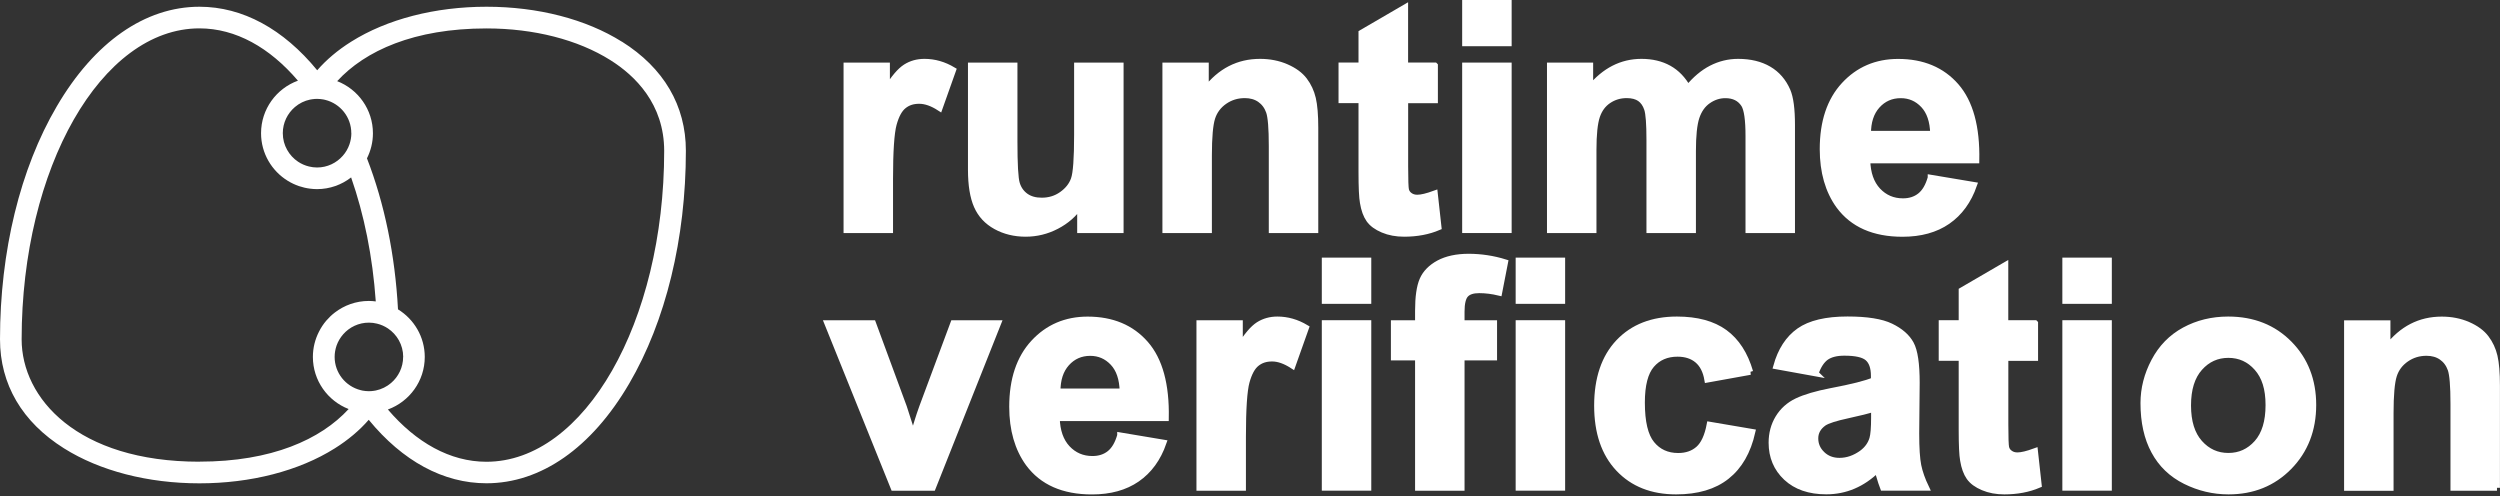 <svg width="423" height="84" viewBox="0 0 423 84" fill="none" xmlns="http://www.w3.org/2000/svg">
<rect x="0" y="0" width="423" height="84" fill="#333333" stroke="none"/>
<g clip-path="url(#clip0_2050_23381)">
<path d="M150.6 38.93H143.23V11.09H150.07V15.05C151.24 13.18 152.29 11.95 153.23 11.35C154.17 10.75 155.23 10.46 156.42 10.46C158.1 10.46 159.71 10.92 161.27 11.85L158.99 18.27C157.75 17.47 156.6 17.06 155.53 17.06C154.46 17.06 153.62 17.34 152.91 17.91C152.19 18.48 151.63 19.5 151.22 20.99C150.81 22.48 150.6 25.59 150.6 30.32V38.92V38.93Z" fill="white" stroke="white" stroke-miterlimit="10"/>
<path d="M182.76 38.93V34.76C181.75 36.25 180.41 37.42 178.76 38.27C177.11 39.13 175.37 39.55 173.53 39.55C171.69 39.55 169.98 39.14 168.5 38.32C167.01 37.5 165.94 36.35 165.28 34.86C164.62 33.38 164.28 31.32 164.28 28.7V11.09H171.65V23.88C171.65 27.8 171.78 30.19 172.06 31.08C172.33 31.96 172.82 32.66 173.54 33.18C174.26 33.7 175.17 33.95 176.27 33.95C177.53 33.95 178.66 33.61 179.65 32.91C180.64 32.21 181.33 31.36 181.69 30.34C182.06 29.32 182.24 26.81 182.24 22.83V11.09H189.61V38.93H182.77H182.76Z" fill="white" stroke="white" stroke-miterlimit="10"/>
<path d="M222.551 38.93H215.181V24.72C215.181 21.71 215.021 19.77 214.711 18.89C214.401 18.01 213.881 17.32 213.181 16.83C212.471 16.34 211.621 16.1 210.621 16.1C209.341 16.1 208.201 16.45 207.191 17.15C206.181 17.85 205.481 18.78 205.111 19.93C204.741 21.08 204.551 23.22 204.551 26.33V38.94H197.181V11.09H204.021V15.18C206.451 12.03 209.511 10.46 213.191 10.46C214.811 10.46 216.301 10.75 217.651 11.34C219.001 11.93 220.011 12.67 220.701 13.58C221.391 14.49 221.871 15.52 222.141 16.67C222.411 17.82 222.551 19.47 222.551 21.62V38.92V38.93Z" fill="white" stroke="white" stroke-miterlimit="10"/>
<path d="M242.79 11.09V16.96H237.76V28.18C237.76 30.45 237.81 31.78 237.9 32.15C238 32.53 238.21 32.84 238.56 33.08C238.9 33.33 239.32 33.45 239.81 33.45C240.49 33.45 241.48 33.21 242.77 32.74L243.4 38.45C241.69 39.18 239.75 39.55 237.58 39.55C236.25 39.55 235.05 39.33 233.99 38.88C232.92 38.43 232.14 37.86 231.64 37.15C231.14 36.44 230.8 35.49 230.6 34.28C230.44 33.42 230.36 31.69 230.36 29.09V16.95H226.98V11.08H230.36V5.55L237.75 1.25V11.08H242.78L242.79 11.09Z" fill="white" stroke="white" stroke-miterlimit="10"/>
<path d="M247.9 7.32V0.5H255.27V7.32H247.9ZM247.9 38.93V11.09H255.27V38.93H247.9Z" fill="white" stroke="white" stroke-miterlimit="10"/>
<path d="M262.27 11.09H269.06V14.89C271.49 11.94 274.38 10.46 277.74 10.46C279.52 10.46 281.07 10.83 282.38 11.56C283.69 12.29 284.76 13.4 285.6 14.89C286.82 13.41 288.14 12.29 289.56 11.56C290.98 10.83 292.49 10.46 294.09 10.46C296.13 10.46 297.87 10.88 299.28 11.71C300.7 12.54 301.75 13.76 302.45 15.37C302.96 16.56 303.21 18.48 303.21 21.14V38.94H295.84V23.03C295.84 20.27 295.59 18.49 295.08 17.68C294.4 16.63 293.35 16.11 291.93 16.11C290.9 16.11 289.93 16.42 289.02 17.05C288.11 17.68 287.46 18.6 287.05 19.82C286.65 21.03 286.45 22.95 286.45 25.57V38.94H279.08V23.68C279.08 20.97 278.95 19.22 278.69 18.44C278.43 17.65 278.02 17.07 277.47 16.68C276.92 16.3 276.17 16.1 275.23 16.1C274.09 16.1 273.07 16.41 272.16 17.02C271.25 17.63 270.6 18.51 270.21 19.67C269.82 20.83 269.62 22.74 269.62 25.41V38.94H262.25V11.09H262.27Z" fill="white" stroke="white" stroke-miterlimit="10"/>
<path d="M326.67 30.07L334.01 31.3C333.07 33.99 331.58 36.04 329.54 37.45C327.5 38.86 324.96 39.56 321.9 39.56C317.06 39.56 313.48 37.98 311.15 34.82C309.32 32.29 308.4 29.09 308.4 25.23C308.4 20.62 309.61 17 312.02 14.39C314.43 11.78 317.48 10.47 321.17 10.47C325.31 10.47 328.58 11.84 330.97 14.57C333.36 17.31 334.51 21.49 334.4 27.14H315.95C316 29.33 316.6 31.02 317.73 32.24C318.87 33.45 320.28 34.06 321.98 34.06C323.13 34.06 324.1 33.75 324.89 33.12C325.68 32.49 326.27 31.48 326.67 30.08V30.07ZM327.09 22.63C327.04 20.5 326.49 18.88 325.44 17.77C324.39 16.66 323.11 16.11 321.61 16.11C320 16.11 318.67 16.7 317.62 17.87C316.57 19.04 316.06 20.63 316.07 22.64H327.08L327.09 22.63Z" fill="white" stroke="white" stroke-miterlimit="10"/>
<path d="M151.2 82.53L139.98 54.69H147.71L152.95 68.9L154.47 73.64C154.87 72.43 155.13 71.64 155.23 71.26C155.47 70.47 155.74 69.69 156.02 68.9L161.31 54.69H168.89L157.83 82.53H151.2Z" fill="white" stroke="white" stroke-miterlimit="10"/>
<path d="M189.531 73.67L196.871 74.9C195.931 77.59 194.441 79.64 192.401 81.05C190.361 82.46 187.821 83.16 184.761 83.16C179.921 83.16 176.341 81.58 174.011 78.42C172.181 75.89 171.261 72.69 171.261 68.83C171.261 64.22 172.471 60.6 174.881 57.99C177.291 55.38 180.341 54.07 184.031 54.07C188.171 54.07 191.441 55.44 193.831 58.17C196.221 60.9 197.371 65.09 197.261 70.74H178.811C178.861 72.92 179.461 74.62 180.591 75.84C181.731 77.05 183.141 77.66 184.841 77.66C185.991 77.66 186.961 77.35 187.751 76.72C188.541 76.09 189.131 75.08 189.531 73.68V73.67ZM189.951 66.23C189.901 64.1 189.351 62.48 188.301 61.37C187.251 60.26 185.971 59.71 184.471 59.71C182.861 59.71 181.531 60.3 180.481 61.47C179.431 62.64 178.921 64.23 178.931 66.24H189.941L189.951 66.23Z" fill="white" stroke="white" stroke-miterlimit="10"/>
<path d="M210.31 82.53H202.94V54.69H209.78V58.65C210.95 56.78 212 55.55 212.94 54.95C213.87 54.36 214.94 54.06 216.13 54.06C217.81 54.06 219.42 54.52 220.98 55.45L218.7 61.87C217.46 61.07 216.31 60.66 215.24 60.66C214.17 60.66 213.33 60.94 212.62 61.51C211.9 62.08 211.34 63.11 210.93 64.59C210.52 66.08 210.31 69.19 210.31 73.92V82.52V82.53Z" fill="white" stroke="white" stroke-miterlimit="10"/>
<path d="M224.15 50.91V44.09H231.52V50.91H224.15ZM224.15 82.52V54.68H231.52V82.52H224.15Z" fill="white" stroke="white" stroke-miterlimit="10"/>
<path d="M235.841 54.69H239.931V52.59C239.931 50.25 240.181 48.5 240.681 47.35C241.181 46.2 242.101 45.26 243.431 44.53C244.771 43.81 246.461 43.44 248.501 43.44C250.541 43.44 252.651 43.75 254.661 44.38L253.661 49.52C252.491 49.24 251.361 49.1 250.281 49.1C249.201 49.1 248.451 49.35 247.991 49.85C247.531 50.35 247.301 51.31 247.301 52.72V54.69H252.801V60.48H247.301V82.53H239.931V60.48H235.841V54.69Z" fill="white" stroke="white" stroke-miterlimit="10"/>
<path d="M256.95 50.91V44.09H264.32V50.91H256.95ZM256.95 82.52V54.68H264.32V82.52H256.95Z" fill="white" stroke="white" stroke-miterlimit="10"/>
<path d="M296.14 62.92L288.88 64.23C288.63 62.78 288.08 61.69 287.21 60.95C286.35 60.22 285.22 59.85 283.84 59.85C282.01 59.85 280.54 60.48 279.45 61.75C278.36 63.02 277.81 65.14 277.81 68.11C277.81 71.41 278.36 73.75 279.48 75.11C280.59 76.47 282.08 77.15 283.95 77.15C285.35 77.15 286.49 76.75 287.38 75.96C288.27 75.17 288.9 73.8 289.27 71.86L296.5 73.09C295.75 76.41 294.31 78.92 292.17 80.61C290.04 82.31 287.18 83.15 283.6 83.15C279.53 83.15 276.28 81.87 273.86 79.3C271.44 76.73 270.23 73.18 270.23 68.63C270.23 64.08 271.44 60.46 273.87 57.9C276.3 55.34 279.58 54.06 283.73 54.06C287.12 54.06 289.81 54.79 291.82 56.25C293.82 57.71 295.26 59.93 296.13 62.92H296.14Z" fill="white" stroke="white" stroke-miterlimit="10"/>
<path d="M307.22 63.18L300.54 61.97C301.29 59.28 302.58 57.29 304.42 55.99C306.25 54.7 308.98 54.05 312.6 54.05C315.89 54.05 318.33 54.44 319.94 55.22C321.55 56 322.68 56.99 323.33 58.18C323.99 59.38 324.31 61.58 324.31 64.77L324.23 73.37C324.23 75.82 324.35 77.62 324.58 78.78C324.82 79.94 325.26 81.19 325.9 82.52H318.61C318.42 82.03 318.18 81.31 317.9 80.34C317.78 79.9 317.69 79.62 317.64 79.47C316.38 80.69 315.04 81.61 313.6 82.22C312.17 82.83 310.64 83.14 309.01 83.14C306.14 83.14 303.89 82.36 302.23 80.81C300.58 79.26 299.75 77.29 299.75 74.91C299.75 73.34 300.13 71.93 300.88 70.7C301.63 69.47 302.68 68.52 304.04 67.87C305.4 67.22 307.35 66.64 309.9 66.15C313.34 65.5 315.73 64.9 317.06 64.34V63.61C317.06 62.19 316.71 61.19 316.01 60.58C315.31 59.97 313.99 59.68 312.05 59.68C310.74 59.68 309.72 59.94 308.98 60.45C308.25 60.97 307.65 61.87 307.2 63.16L307.22 63.18ZM317.08 69.16C316.14 69.47 314.64 69.85 312.6 70.29C310.56 70.73 309.22 71.16 308.59 71.58C307.63 72.26 307.15 73.13 307.15 74.17C307.15 75.21 307.53 76.09 308.3 76.84C309.07 77.59 310.05 77.97 311.24 77.97C312.57 77.97 313.83 77.53 315.04 76.66C315.93 76 316.52 75.18 316.8 74.22C316.99 73.59 317.09 72.39 317.09 70.63V69.16H317.08Z" fill="white" stroke="white" stroke-miterlimit="10"/>
<path d="M344.34 54.69V60.56H339.31V71.78C339.31 74.05 339.36 75.38 339.45 75.75C339.55 76.13 339.76 76.44 340.11 76.68C340.45 76.93 340.87 77.05 341.36 77.05C342.04 77.05 343.03 76.81 344.32 76.34L344.95 82.05C343.24 82.78 341.3 83.15 339.13 83.15C337.8 83.15 336.6 82.93 335.54 82.48C334.47 82.03 333.69 81.46 333.19 80.75C332.69 80.04 332.35 79.09 332.15 77.88C331.99 77.02 331.91 75.29 331.91 72.69V60.55H328.53V54.68H331.91V49.15L339.3 44.85V54.68H344.33L344.34 54.69Z" fill="white" stroke="white" stroke-miterlimit="10"/>
<path d="M349.45 50.91V44.09H356.82V50.91H349.45ZM349.45 82.52V54.68H356.82V82.52H349.45Z" fill="white" stroke="white" stroke-miterlimit="10"/>
<path d="M362.671 68.21C362.671 65.76 363.271 63.4 364.481 61.11C365.691 58.82 367.391 57.07 369.601 55.87C371.811 54.67 374.281 54.06 377.011 54.06C381.221 54.06 384.671 55.43 387.361 58.16C390.051 60.89 391.401 64.35 391.401 68.53C391.401 72.71 390.041 76.23 387.321 79C384.601 81.77 381.181 83.15 377.061 83.15C374.511 83.15 372.071 82.57 369.761 81.42C367.451 80.27 365.681 78.58 364.481 76.35C363.271 74.12 362.671 71.41 362.671 68.21ZM370.221 68.6C370.221 71.36 370.881 73.48 372.191 74.94C373.501 76.41 375.121 77.14 377.041 77.14C378.961 77.14 380.571 76.41 381.881 74.94C383.181 73.47 383.831 71.34 383.831 68.54C383.831 65.74 383.181 63.72 381.881 62.25C380.581 60.78 378.971 60.05 377.041 60.05C375.111 60.05 373.501 60.78 372.191 62.25C370.881 63.72 370.221 65.83 370.221 68.59V68.6Z" fill="white" stroke="white" stroke-miterlimit="10"/>
<path d="M422.49 82.53H415.12V68.32C415.12 65.32 414.96 63.37 414.65 62.49C414.34 61.61 413.82 60.92 413.12 60.43C412.41 59.94 411.56 59.7 410.56 59.7C409.28 59.7 408.14 60.05 407.13 60.75C406.12 61.45 405.42 62.37 405.05 63.53C404.68 64.69 404.49 66.82 404.49 69.93V82.54H397.12V54.7H403.96V58.79C406.39 55.64 409.45 54.07 413.13 54.07C414.75 54.07 416.24 54.36 417.59 54.95C418.94 55.54 419.95 56.28 420.64 57.19C421.33 58.1 421.81 59.13 422.08 60.28C422.35 61.43 422.49 63.09 422.49 65.24V82.54V82.53Z" fill="white" stroke="white" stroke-miterlimit="10"/>
<path d="M105.23 7.06C99.15 3.24 91.02 1.14 82.32 1.14C73.62 1.14 65.48 3.24 59.41 7.06C57.15 8.48 55.23 10.1 53.67 11.89C47.95 4.91 41.05 1.14 33.75 1.14C24.55 1.14 15.97 7.12 9.61 17.99C3.41 28.55 0 42.54 0 57.4C0 65.03 3.74 71.41 10.83 75.86C16.91 79.68 25.04 81.78 33.74 81.78C42.44 81.78 50.58 79.68 56.65 75.86C58.91 74.44 60.83 72.82 62.39 71.03C68.11 78.01 75.01 81.77 82.31 81.77C91.51 81.77 100.09 75.79 106.45 64.92C112.64 54.36 116.05 40.36 116.05 25.5C116.05 17.87 112.31 11.49 105.22 7.04L105.23 7.06ZM65.65 69.28C69.27 67.95 71.87 64.48 71.87 60.4C71.87 56.99 70.05 54.01 67.34 52.34C66.85 43.15 65.05 34.42 62.09 26.79C62.73 25.51 63.1 24.08 63.1 22.55C63.1 18.53 60.58 15.1 57.05 13.73C61.78 8.58 70.07 4.81 82.31 4.81C90.33 4.81 97.77 6.71 103.27 10.17C107.43 12.78 112.38 17.57 112.38 25.53C112.38 54.53 98.89 78.13 82.3 78.13C76.14 78.13 70.41 74.87 65.63 69.29L65.65 69.28ZM33.74 78.12C13.08 78.12 3.66 67.38 3.66 57.41C3.67 28.4 17.16 4.8 33.74 4.8C39.9 4.8 45.64 8.06 50.41 13.65C46.78 14.97 44.17 18.45 44.17 22.54C44.17 25.95 45.99 28.94 48.7 30.6C49.29 30.96 49.92 31.26 50.59 31.49C51.19 31.69 51.81 31.84 52.46 31.92C52.85 31.97 53.24 32 53.64 32C55.81 32 57.81 31.26 59.41 30.02C61.6 36.28 63.05 43.39 63.58 51C63.19 50.95 62.8 50.92 62.4 50.92C60.23 50.92 58.24 51.66 56.64 52.89C56.12 53.29 55.64 53.75 55.21 54.25C54.72 54.82 54.3 55.46 53.96 56.14C53.31 57.42 52.94 58.86 52.94 60.39C52.94 64.41 55.46 67.84 58.99 69.21C54.26 74.35 45.97 78.11 33.74 78.11V78.12ZM68.21 60.39C68.21 62.16 67.41 63.75 66.16 64.81C65.43 65.43 64.55 65.87 63.59 66.07C63.47 66.09 63.35 66.11 63.23 66.13C62.96 66.17 62.69 66.19 62.41 66.19C62.04 66.19 61.68 66.15 61.34 66.09C61.23 66.07 61.12 66.04 61.01 66.01C58.49 65.38 56.62 63.1 56.62 60.39C56.62 59.73 56.74 59.09 56.94 58.49C57.19 57.77 57.58 57.12 58.07 56.56C59.13 55.35 60.69 54.59 62.42 54.59C62.89 54.59 63.35 54.65 63.79 54.76C64.46 54.92 65.08 55.2 65.64 55.57C66.4 56.08 67.04 56.77 67.49 57.58C67.95 58.41 68.22 59.37 68.22 60.39H68.21ZM59.45 22.54C59.45 23.2 59.33 23.83 59.13 24.42C58.88 25.14 58.5 25.8 58 26.36C56.94 27.57 55.38 28.34 53.65 28.34C53.18 28.34 52.72 28.28 52.28 28.17C51.61 28.01 50.99 27.73 50.43 27.36C49.67 26.85 49.03 26.16 48.58 25.35C48.11 24.52 47.85 23.56 47.85 22.53C47.85 20.76 48.65 19.18 49.9 18.11C50.63 17.49 51.5 17.05 52.47 16.85C52.59 16.82 52.72 16.81 52.84 16.79C53.1 16.75 53.37 16.73 53.65 16.73C54.02 16.73 54.37 16.77 54.72 16.83C54.84 16.85 54.96 16.88 55.07 16.91C57.58 17.55 59.44 19.82 59.44 22.53L59.45 22.54Z" fill="white"/>
</g>
<defs>
<clipPath id="clip0_2050_23381">
<rect width="422.99" height="83.65" fill="white"/>
</clipPath>
</defs>
</svg>
